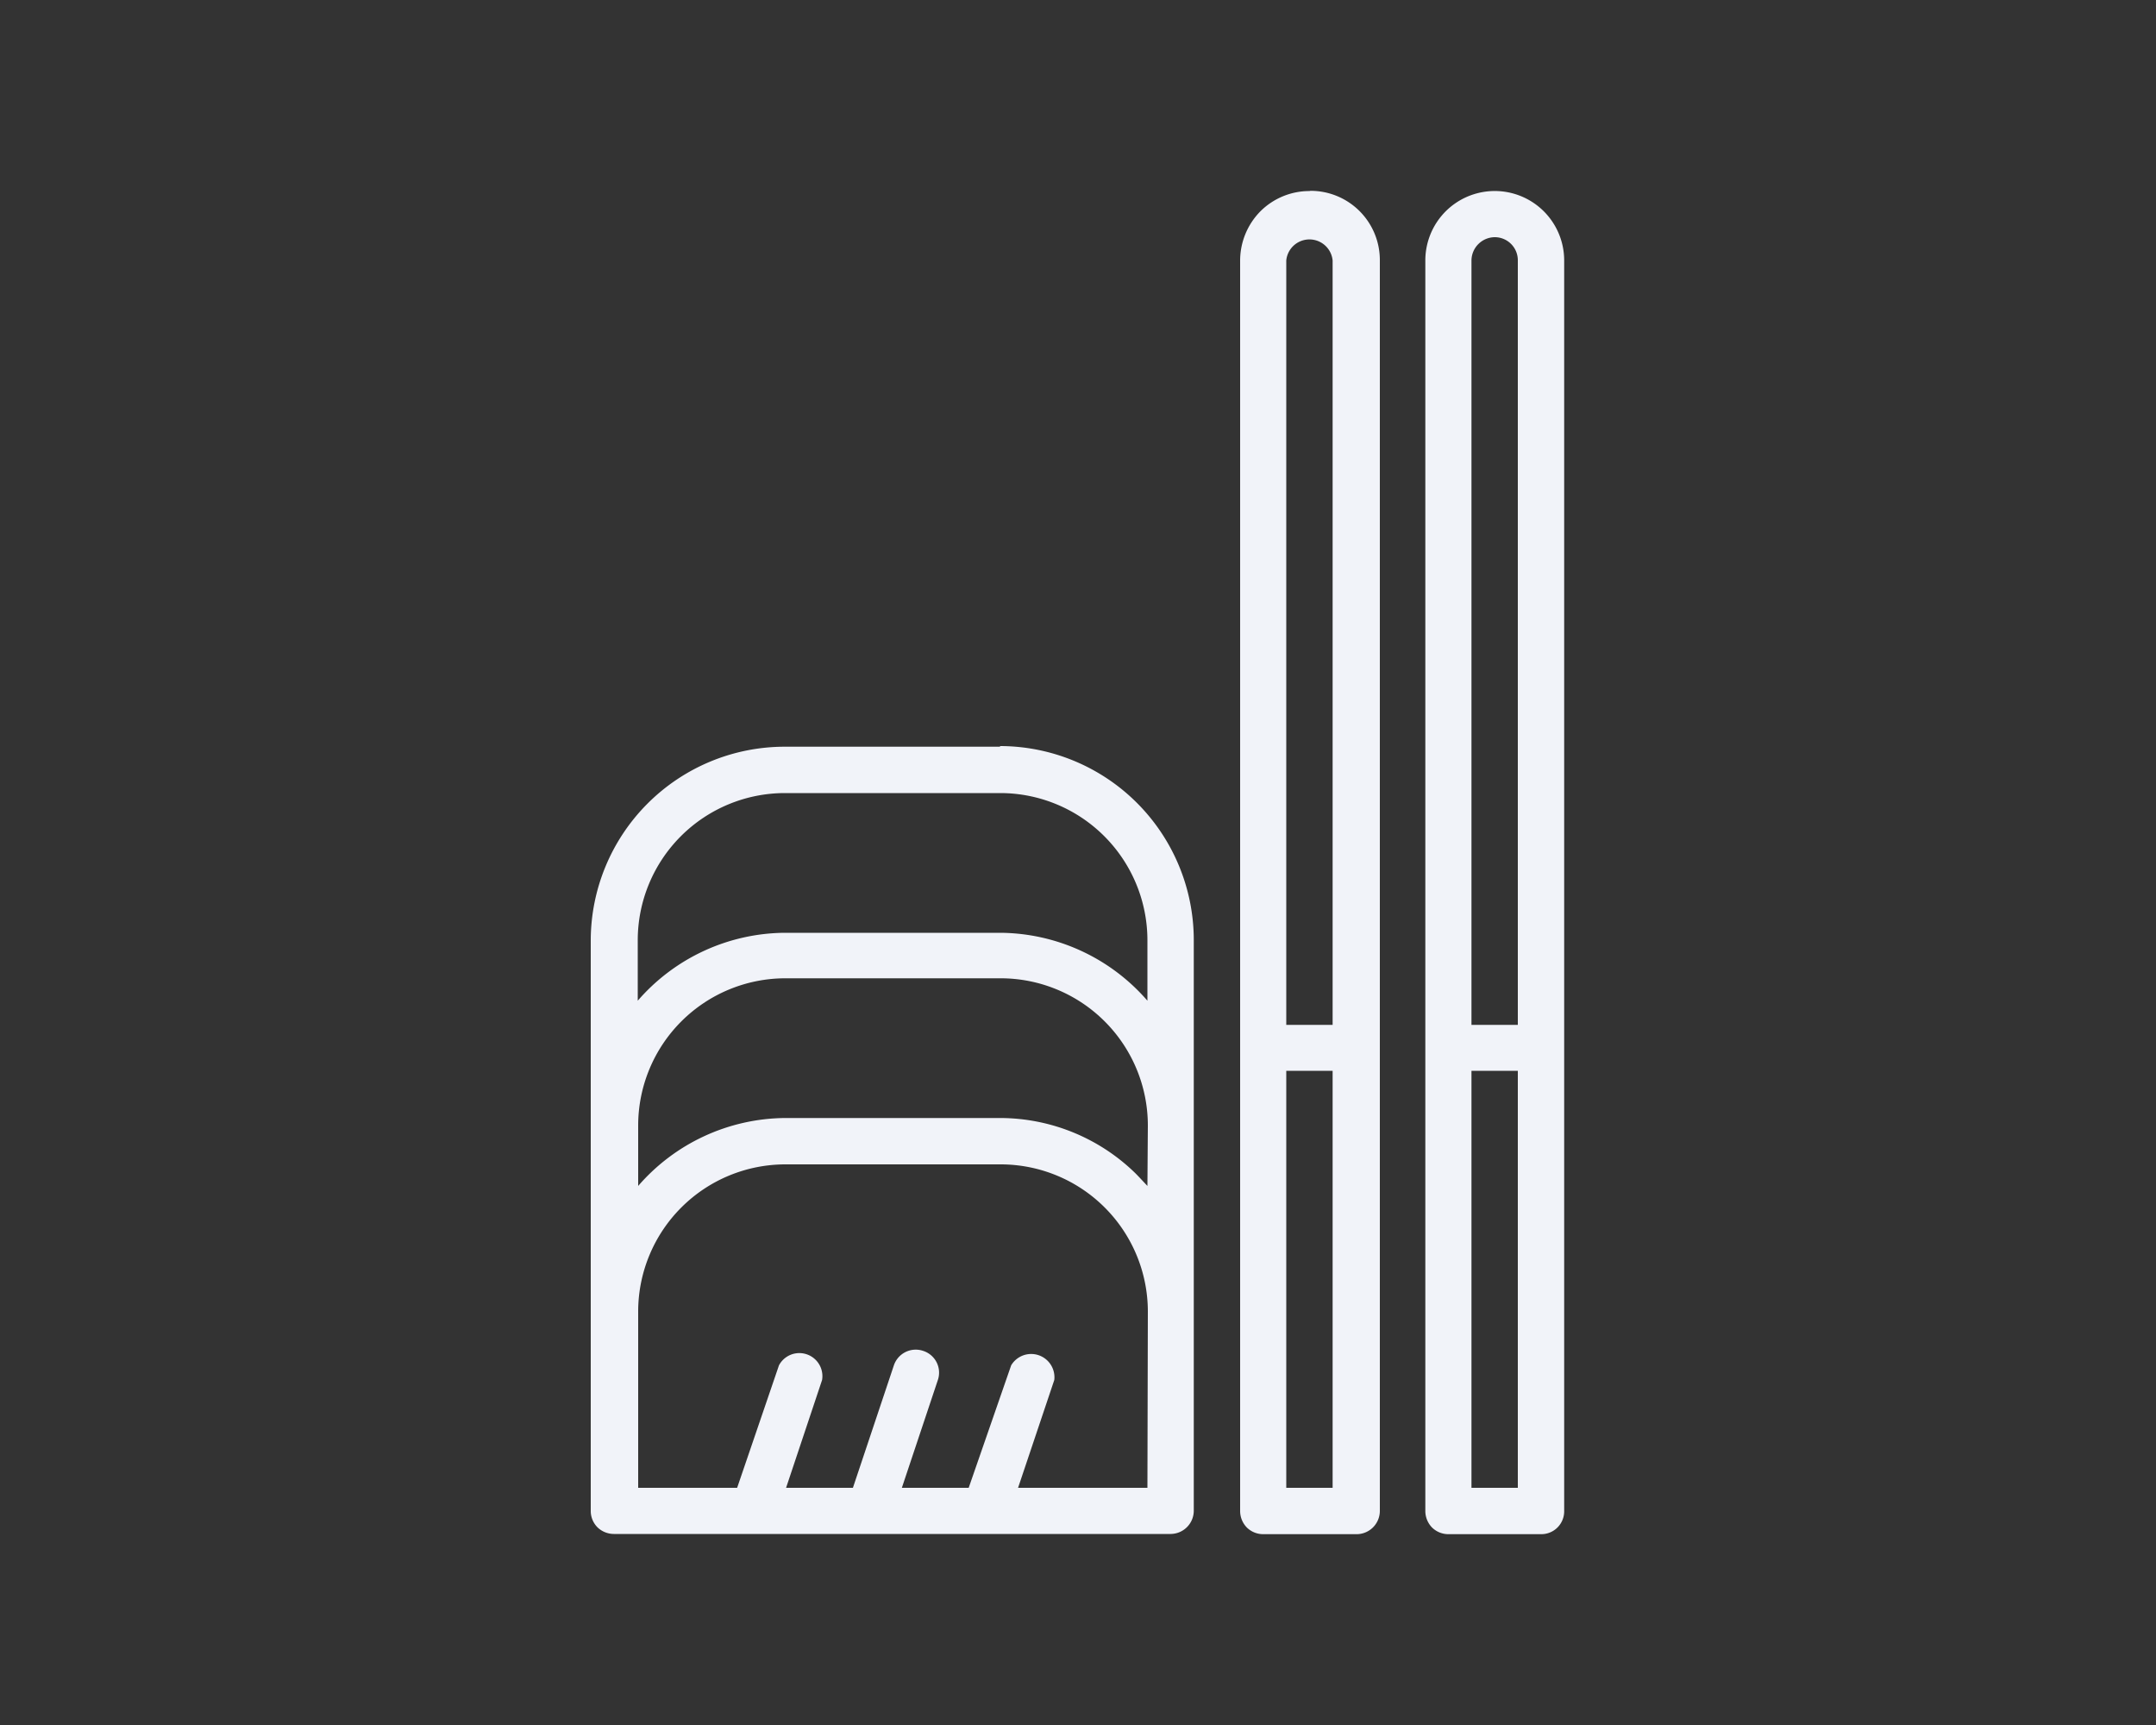 <svg id="Capa_1" data-name="Capa 1" xmlns="http://www.w3.org/2000/svg" viewBox="0 0 100 80"><rect x="0" y="0" width="100" height="80" fill="#333333" stroke="none"/><defs><style>.cls-1{fill:#f1f3f9;}</style></defs><path class="cls-1" d="M60.74,8.86a3.22,3.22,0,0,0-2.28.94,3.26,3.26,0,0,0-.94,2.28v58a1.1,1.1,0,0,0,.31.76,1.08,1.08,0,0,0,.76.31h4.3A1.08,1.08,0,0,0,64,70.07v-58a3.21,3.21,0,0,0-3.22-3.22ZM61.81,69H59.66V49.66h2.15Zm0-21.47H59.66V12.08a1.08,1.08,0,0,1,2.15,0Z"/><path class="cls-1" d="M70.94,9.29a3.22,3.22,0,0,0-4.83,2.79v58a1.1,1.1,0,0,0,.31.76,1.08,1.08,0,0,0,.76.31h4.3a1.06,1.06,0,0,0,1.07-1.07v-58A3.22,3.22,0,0,0,70.94,9.29ZM70.4,69H68.25V49.66H70.4Zm0-21.47H68.25V12.08A1.09,1.09,0,0,1,69.33,11a1.07,1.07,0,0,1,1.07,1.07Z"/><path class="cls-1" d="M46.4,34.63h-10a9,9,0,0,0-9,9V70.07a1.08,1.08,0,0,0,.31.76,1.1,1.1,0,0,0,.76.31H54.3a1.08,1.08,0,0,0,1.07-1.07V43.6a9,9,0,0,0-9-9ZM53.22,69h-6l1.68-5a1.08,1.08,0,0,0-2-.68L44.93,69h-3.1l1.67-5a1.06,1.06,0,0,0-.68-1.35,1.07,1.07,0,0,0-1.36.67L39.56,69h-3.1l1.67-5a1.07,1.07,0,0,0-2-.68L34.19,69H29.6V60.78A6.83,6.83,0,0,1,36.42,54h10a6.83,6.83,0,0,1,6.82,6.82Zm0-14c-.19-.2-.38-.41-.57-.6h0a9,9,0,0,0-6.25-2.55h-10A9.11,9.11,0,0,0,29.6,55V52.19a6.83,6.83,0,0,1,6.82-6.82h10a6.83,6.83,0,0,1,6.82,6.82Zm0-8.59a9.11,9.11,0,0,0-6.82-3.15h-10a9.11,9.11,0,0,0-6.82,3.15V43.6a6.83,6.83,0,0,1,6.82-6.82h10a6.83,6.83,0,0,1,6.82,6.82Z"/></svg>